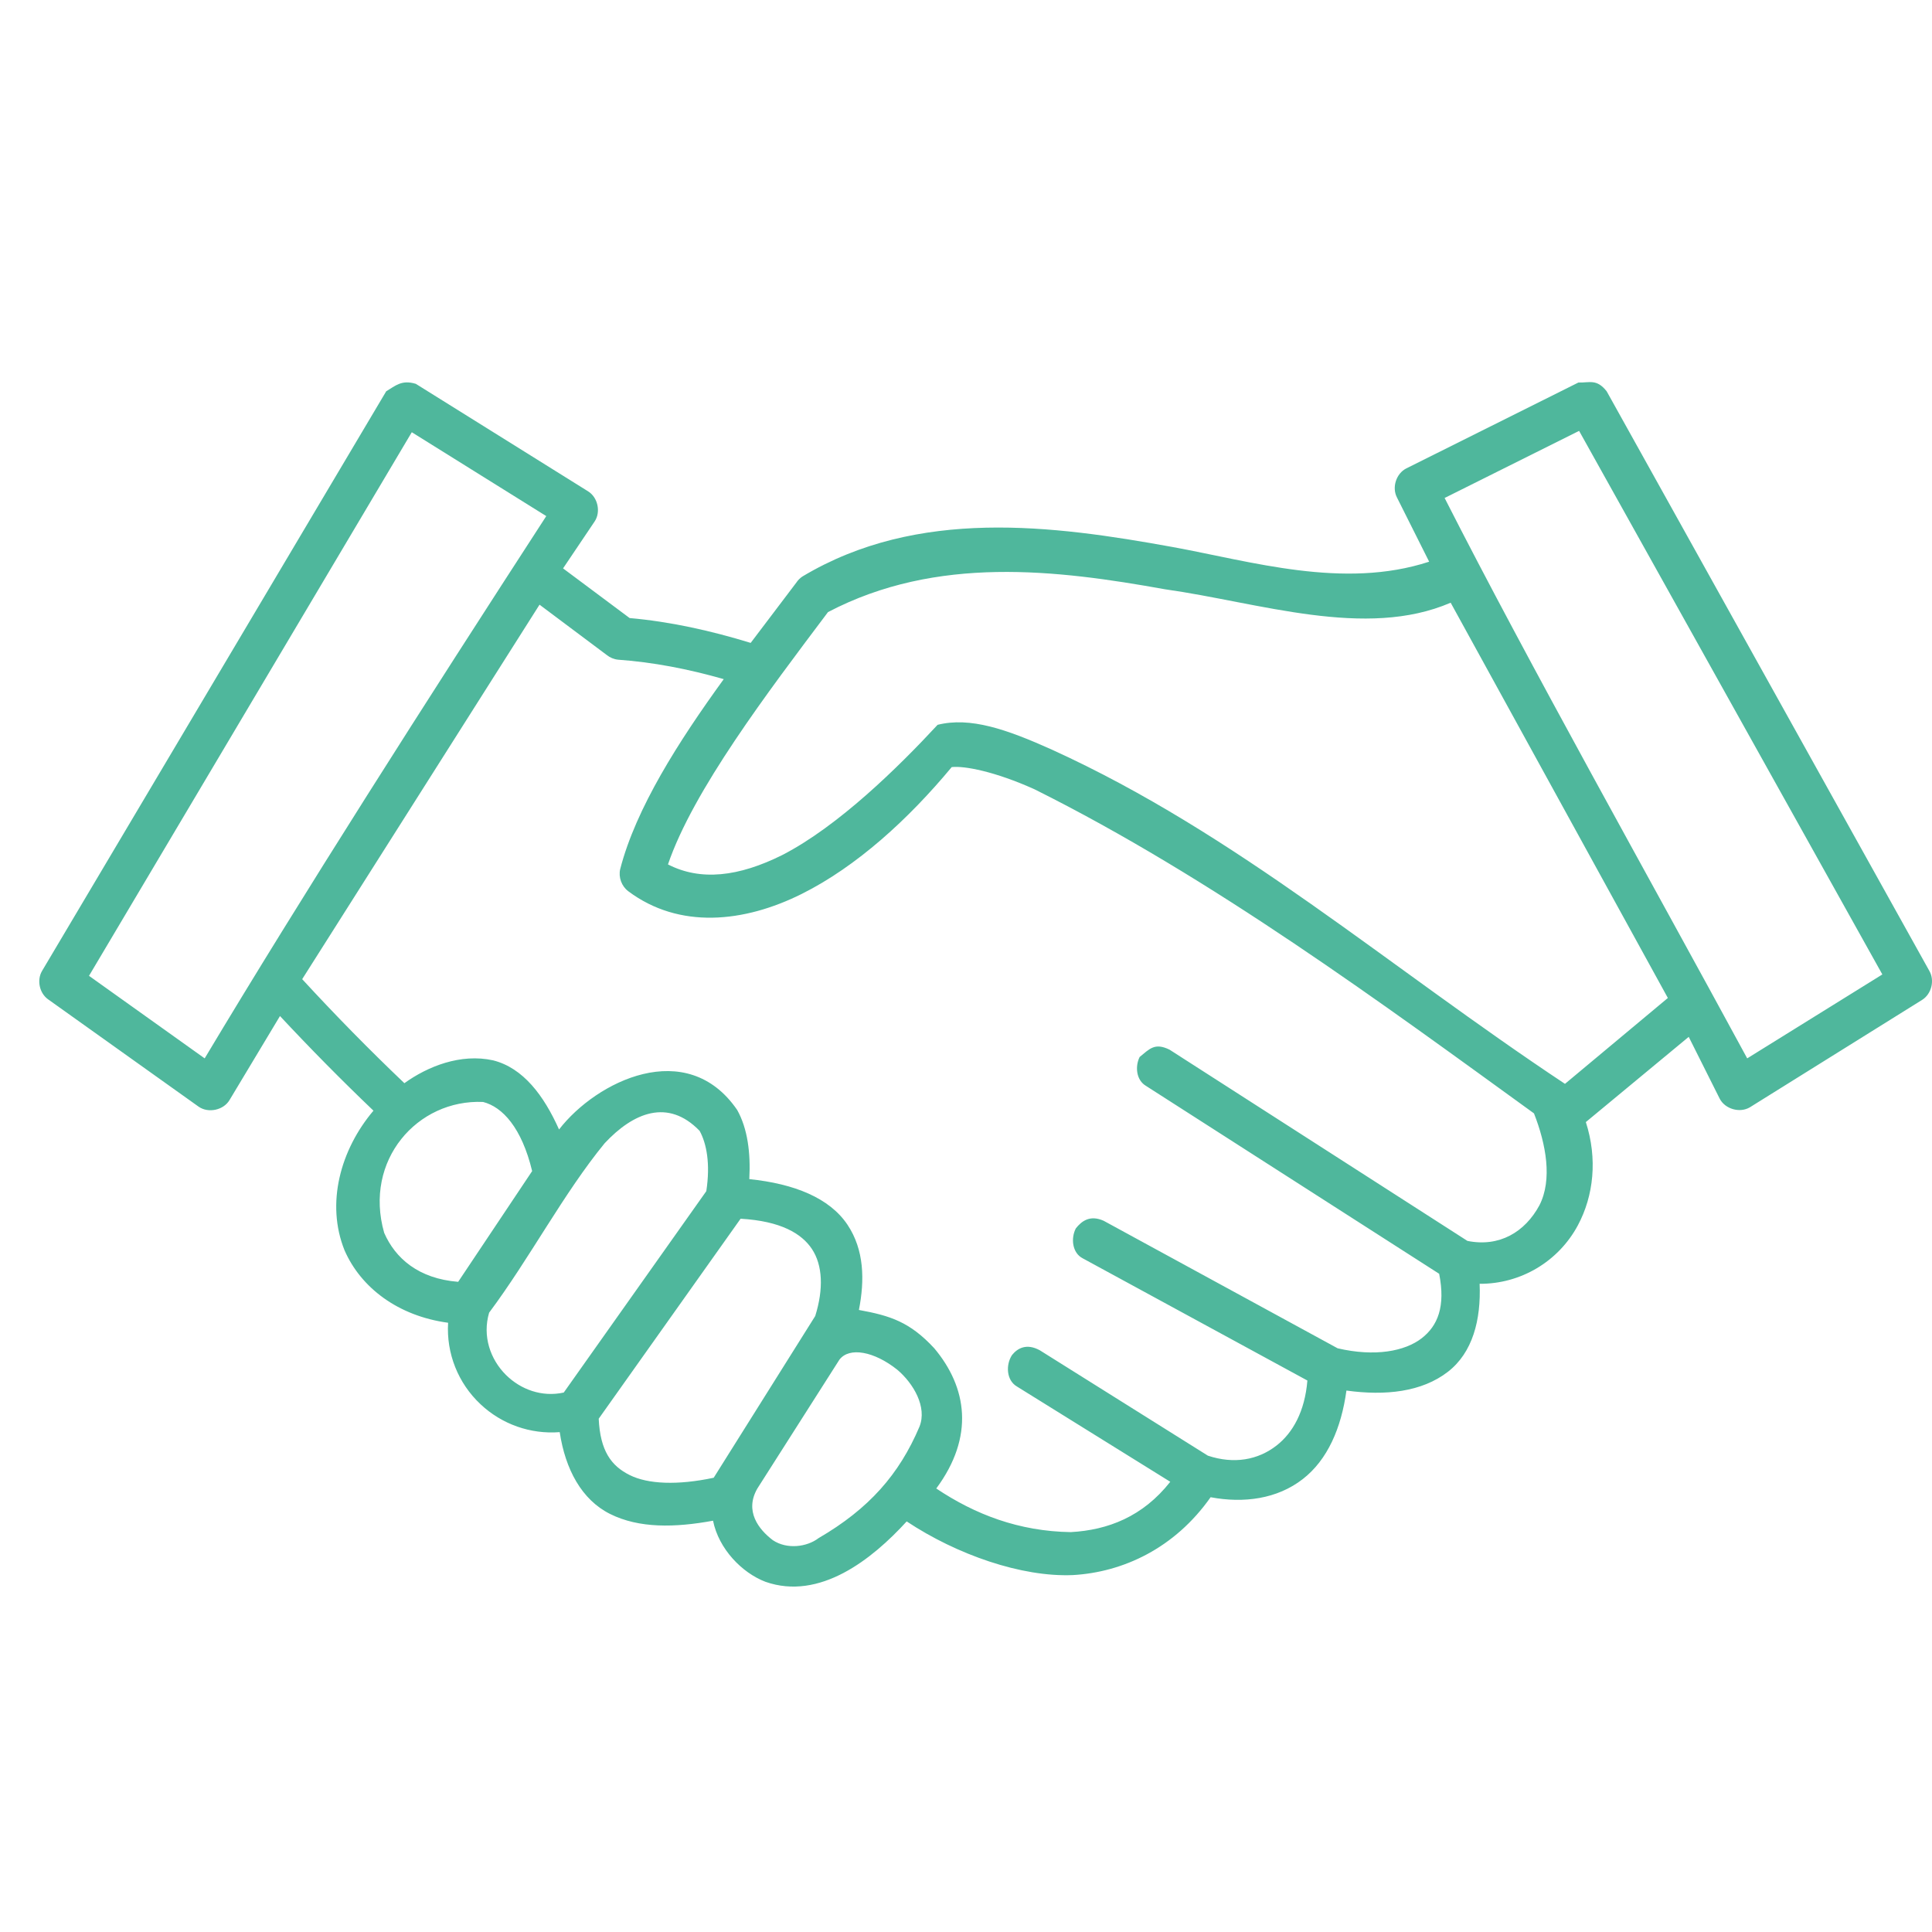 <?xml version="1.0" encoding="utf-8"?>
<!-- Generator: Adobe Illustrator 15.1.0, SVG Export Plug-In . SVG Version: 6.00 Build 0)  -->
<!DOCTYPE svg PUBLIC "-//W3C//DTD SVG 1.1//EN" "http://www.w3.org/Graphics/SVG/1.1/DTD/svg11.dtd">
<svg version="1.1" id="Layer_1" xmlns="http://www.w3.org/2000/svg" xmlns:xlink="http://www.w3.org/1999/xlink" x="0px" y="0px"
	 width="100px" height="100px" viewBox="0 0 100 100" enable-background="new 0 0 100 100" xml:space="preserve">
<path fill="#4FB79C" d="M19.99,20.253L2.172,50.263c-0.273,0.473-0.13,1.142,0.314,1.46l7.796,5.559
	c0.502,0.351,1.291,0.181,1.601-0.348l2.609-4.344c1.566,1.679,3.179,3.313,4.838,4.898c-1.716,2.027-2.47,4.81-1.497,7.227
	c0.843,1.935,2.772,3.402,5.361,3.751c-0.098,1.584,0.518,3.131,1.678,4.217c1.101,1.038,2.59,1.563,4.099,1.444
	c0.288,1.92,1.136,3.503,2.61,4.237c1.501,0.748,3.356,0.71,5.326,0.347c0.292,1.46,1.499,2.701,2.714,3.163
	c2.802,0.983,5.512-1.155,7.309-3.126c2.593,1.721,5.948,2.889,8.596,2.778c2.598-0.146,5.274-1.386,7.135-4.03
	c1.714,0.323,3.443,0.092,4.769-0.938c1.287-0.997,1.997-2.651,2.261-4.583c2.015,0.277,3.901,0.077,5.257-0.975
	c1.274-0.989,1.716-2.679,1.637-4.551c2.122,0.012,4.077-1.15,5.082-3.021c0.825-1.536,1.026-3.455,0.416-5.35l5.325-4.411
	l1.601,3.195c0.276,0.543,1.043,0.764,1.567,0.45l8.909-5.556c0.484-0.299,0.663-1.001,0.382-1.495l-16.707-30.01
	c-0.517-0.653-0.878-0.436-1.462-0.452l-8.909,4.446c-0.52,0.264-0.751,0.975-0.487,1.495l1.671,3.333
	c-4.432,1.449-9.194-0.015-13.296-0.763c-6.17-1.119-13.167-2.05-19.142,1.528c-0.124,0.082-0.232,0.188-0.314,0.313
	c-0.742,0.987-1.553,2.047-2.366,3.125c-2.09-0.641-4.166-1.1-6.265-1.286l-3.446-2.571l1.636-2.431
	c0.329-0.496,0.162-1.252-0.348-1.562l-8.909-5.559C20.785,19.643,20.468,19.97,19.99,20.253z M81.734,22.302L97.43,50.437
	l-6.995,4.344c-5.118-9.438-11.23-20.295-15.662-29.006L81.734,22.302z M21.314,22.372l6.961,4.341
	c-6.208,9.572-12.633,19.632-17.681,28.068l-5.987-4.272L21.314,22.372z M60.294,30.5c4.887,0.688,10.383,2.598,14.792,0.696
	l11.242,20.459l-5.325,4.445c-9.216-6.114-16.967-12.934-26.556-17.298c-2.36-1.061-4.23-1.706-5.917-1.286
	c-2.026,2.188-5.137,5.247-8.039,6.74c-2.256,1.125-4.229,1.355-5.917,0.486c1.306-3.831,5.156-8.903,8.283-13.06
	C48.483,28.734,54.691,29.492,60.294,30.5L60.294,30.5z M27.926,31.298l3.479,2.605c0.169,0.136,0.376,0.222,0.592,0.243
	c1.802,0.129,3.616,0.478,5.464,1.006c-2.348,3.238-4.546,6.684-5.36,9.832c-0.099,0.419,0.073,0.889,0.418,1.146
	c2.632,1.97,5.983,1.635,8.979,0.139c2.842-1.419,5.52-3.864,7.762-6.564c0.647-0.073,2.224,0.22,4.281,1.146
	c9.194,4.581,18.057,11.13,25.858,16.778c0.624,1.594,0.963,3.426,0.28,4.759c-0.745,1.38-2.069,2.176-3.726,1.841l-15.417-9.898
	c-0.771-0.378-1.038-0.037-1.55,0.381c-0.246,0.503-0.17,1.201,0.331,1.494l15.174,9.725c0.335,1.692-0.072,2.689-0.903,3.336
	c-0.872,0.677-2.425,0.971-4.352,0.521l-12.112-6.601c-0.713-0.317-1.141,0.021-1.438,0.392c-0.271,0.521-0.186,1.277,0.361,1.555
	l11.623,6.322c-0.131,1.599-0.753,2.711-1.601,3.368c-0.954,0.743-2.196,0.972-3.55,0.521L53.82,69.89
	c-0.687-0.373-1.151-0.108-1.437,0.245c-0.333,0.506-0.295,1.311,0.253,1.63l7.937,4.932c-1.419,1.803-3.225,2.499-5.151,2.605
	c-2.68-0.041-4.956-0.915-6.961-2.258c1.991-2.689,1.593-5.238-0.105-7.259c-1.26-1.359-2.267-1.685-3.899-1.982
	c0.302-1.538,0.28-3.105-0.591-4.41c-0.925-1.385-2.755-2.124-5.082-2.362c0.074-1.371-0.091-2.617-0.626-3.577
	c-2.609-3.808-7.289-1.494-9.222,1.008c-0.787-1.758-1.855-3.185-3.411-3.578c-1.679-0.372-3.391,0.314-4.594,1.182
	c-1.822-1.736-3.586-3.533-5.29-5.385L27.926,31.298L27.926,31.298z M25.003,57.037c1.005,0.256,2.001,1.334,2.541,3.578
	l-3.829,5.732c-2.062-0.164-3.258-1.225-3.83-2.536C18.813,60.055,21.606,56.89,25.003,57.037z M36.21,58.529
	c0.358,0.646,0.567,1.697,0.348,3.126L29.18,72.078c-1.13,0.249-2.23-0.158-2.989-0.909c-0.813-0.807-1.231-2.01-0.874-3.225
	c2.092-2.8,3.859-6.185,5.981-8.771c1.484-1.588,3.275-2.333,4.913-0.642V58.529z M38.333,63.081
	c2.091,0.12,3.163,0.775,3.689,1.562c0.562,0.845,0.61,2.078,0.174,3.474l-5.255,8.371c-1.87,0.398-3.407,0.334-4.351-0.14
	c-0.95-0.473-1.523-1.244-1.601-2.916L38.333,63.081z M43.449,70.375c0.512-0.668,1.797-0.432,2.993,0.521
	c0.842,0.712,1.557,1.938,1.148,2.952c-1.045,2.462-2.609,4.246-5.221,5.765c-0.602,0.461-1.633,0.596-2.367,0.107
	c-0.737-0.56-1.476-1.508-0.8-2.677L43.449,70.375z"/>
</svg>

